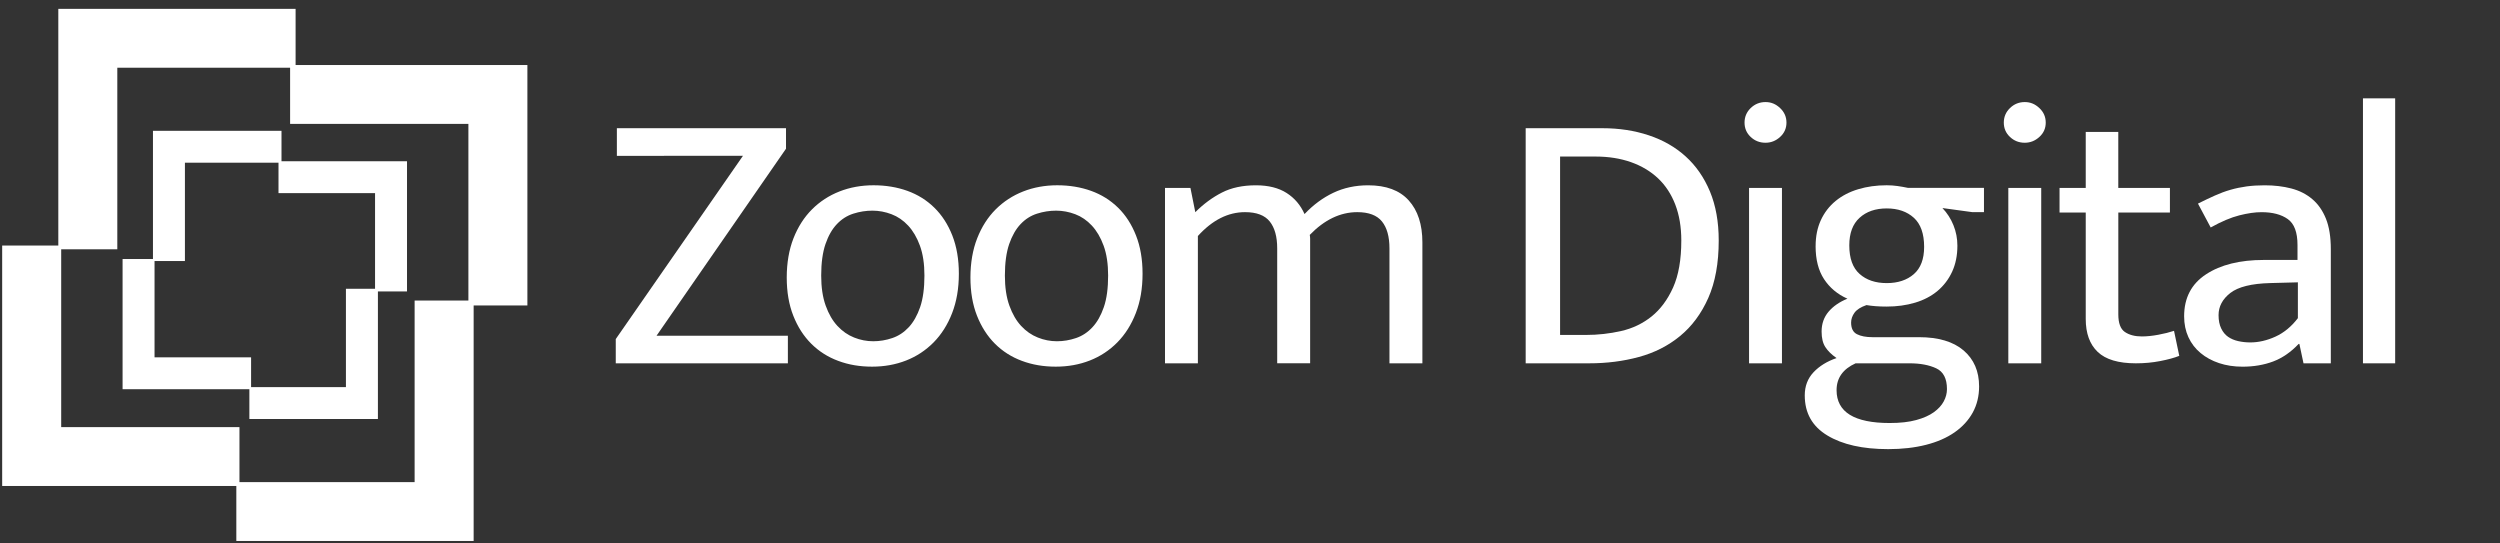 <svg width="92" height="20" viewBox="0 0 92 20" fill="none" xmlns="http://www.w3.org/2000/svg">
<rect x="0" y="0" width="92" height="20" fill="#333333" stroke="none"/>
<path d="M35.286 10.073C35.286 10.614 35.203 11.096 35.038 11.522C34.873 11.948 34.645 12.308 34.356 12.601C34.067 12.893 33.73 13.116 33.344 13.267C32.959 13.418 32.541 13.493 32.092 13.493C31.642 13.493 31.226 13.423 30.846 13.28C30.465 13.139 30.134 12.928 29.854 12.649C29.574 12.369 29.353 12.026 29.193 11.618C29.032 11.211 28.952 10.742 28.952 10.21C28.952 9.679 29.035 9.19 29.2 8.769C29.366 8.348 29.593 7.993 29.882 7.704C30.171 7.416 30.508 7.196 30.894 7.045C31.279 6.894 31.697 6.818 32.146 6.818C32.596 6.818 33.012 6.887 33.393 7.024C33.773 7.161 34.104 7.368 34.384 7.643C34.664 7.917 34.884 8.258 35.045 8.665C35.205 9.073 35.286 9.542 35.286 10.073ZM34.019 10.142C34.019 9.712 33.964 9.345 33.854 9.043C33.744 8.741 33.599 8.494 33.42 8.302C33.241 8.109 33.036 7.97 32.807 7.883C32.577 7.796 32.344 7.752 32.105 7.752C31.867 7.752 31.633 7.789 31.404 7.862C31.174 7.935 30.972 8.063 30.798 8.247C30.623 8.43 30.483 8.675 30.378 8.981C30.273 9.288 30.22 9.675 30.22 10.142C30.22 10.572 30.275 10.941 30.385 11.247C30.495 11.554 30.64 11.803 30.819 11.996C30.998 12.188 31.202 12.33 31.431 12.421C31.661 12.513 31.895 12.558 32.133 12.558C32.372 12.558 32.606 12.519 32.835 12.441C33.065 12.363 33.266 12.231 33.441 12.043C33.615 11.856 33.755 11.609 33.861 11.302C33.966 10.995 34.019 10.608 34.019 10.141V10.142Z" fill="white"/>
<path d="M42.046 10.073C42.046 10.614 41.964 11.096 41.798 11.522C41.633 11.948 41.406 12.308 41.117 12.601C40.828 12.893 40.49 13.116 40.105 13.267C39.719 13.418 39.301 13.493 38.852 13.493C38.403 13.493 37.987 13.423 37.606 13.28C37.225 13.139 36.894 12.928 36.614 12.649C36.334 12.369 36.114 12.026 35.953 11.618C35.792 11.211 35.712 10.742 35.712 10.21C35.712 9.679 35.795 9.19 35.961 8.769C36.126 8.348 36.353 7.993 36.642 7.704C36.931 7.416 37.269 7.196 37.654 7.045C38.039 6.894 38.457 6.818 38.907 6.818C39.357 6.818 39.772 6.887 40.153 7.024C40.534 7.161 40.864 7.368 41.145 7.643C41.425 7.917 41.645 8.258 41.805 8.665C41.966 9.073 42.046 9.542 42.046 10.073ZM40.779 10.142C40.779 9.712 40.724 9.345 40.614 9.043C40.504 8.741 40.359 8.494 40.18 8.302C40.001 8.109 39.797 7.97 39.568 7.883C39.338 7.796 39.104 7.752 38.866 7.752C38.627 7.752 38.393 7.789 38.164 7.862C37.934 7.935 37.732 8.063 37.558 8.247C37.384 8.43 37.244 8.675 37.138 8.981C37.033 9.288 36.98 9.675 36.98 10.142C36.98 10.572 37.035 10.941 37.145 11.247C37.256 11.554 37.4 11.803 37.579 11.996C37.758 12.188 37.962 12.33 38.192 12.421C38.421 12.513 38.655 12.558 38.894 12.558C39.132 12.558 39.366 12.519 39.596 12.441C39.825 12.363 40.027 12.231 40.201 12.043C40.376 11.856 40.516 11.609 40.621 11.302C40.727 10.995 40.779 10.608 40.779 10.141V10.142Z" fill="white"/>
<path d="M44.084 13.37H42.872V6.915H43.808L43.987 7.808C44.29 7.506 44.615 7.266 44.965 7.087C45.313 6.908 45.731 6.819 46.217 6.819C46.676 6.819 47.053 6.914 47.346 7.101C47.64 7.288 47.86 7.547 48.007 7.877C48.328 7.538 48.682 7.277 49.067 7.094C49.453 6.911 49.88 6.819 50.348 6.819C51.009 6.819 51.507 7.004 51.841 7.375C52.176 7.746 52.344 8.261 52.344 8.92V13.37H51.132V9.14C51.132 8.71 51.041 8.38 50.857 8.151C50.673 7.922 50.37 7.807 49.948 7.807C49.324 7.807 48.741 8.086 48.199 8.645C48.208 8.691 48.213 8.737 48.213 8.782V13.369H47.001V9.139C47.001 8.709 46.909 8.379 46.726 8.15C46.542 7.921 46.239 7.807 45.817 7.807C45.192 7.807 44.614 8.099 44.082 8.685V13.368L44.084 13.37Z" fill="white"/>
<path d="M58.967 4.718C59.582 4.718 60.151 4.805 60.674 4.979C61.198 5.153 61.65 5.411 62.03 5.755C62.411 6.099 62.709 6.528 62.926 7.046C63.141 7.564 63.249 8.165 63.249 8.852C63.249 9.685 63.12 10.39 62.864 10.967C62.607 11.544 62.26 12.011 61.824 12.368C61.388 12.726 60.883 12.982 60.309 13.137C59.736 13.293 59.128 13.37 58.485 13.37H56.145V4.718H58.967V4.718ZM57.411 12.326H58.361C58.802 12.326 59.233 12.278 59.656 12.182C60.078 12.086 60.452 11.907 60.778 11.646C61.103 11.385 61.367 11.03 61.569 10.582C61.771 10.133 61.872 9.556 61.872 8.852C61.872 8.357 61.799 7.918 61.652 7.533C61.505 7.149 61.294 6.826 61.019 6.565C60.743 6.304 60.41 6.105 60.02 5.967C59.63 5.83 59.197 5.761 58.719 5.761H57.411V12.326Z" fill="white"/>
<path d="M64.97 5.253C64.759 5.253 64.577 5.183 64.426 5.04C64.275 4.899 64.199 4.722 64.199 4.512C64.199 4.301 64.275 4.123 64.426 3.976C64.578 3.83 64.759 3.756 64.97 3.756C65.181 3.756 65.351 3.83 65.507 3.976C65.663 4.123 65.742 4.301 65.742 4.512C65.742 4.722 65.663 4.899 65.507 5.04C65.351 5.183 65.172 5.253 64.97 5.253ZM64.365 13.37V6.915H65.576V13.37H64.365Z" fill="white"/>
<path d="M66.815 9.057C66.815 8.7 66.878 8.382 67.007 8.102C67.136 7.823 67.317 7.587 67.551 7.395C67.785 7.203 68.063 7.059 68.384 6.963C68.705 6.866 69.054 6.818 69.43 6.818C69.567 6.818 69.701 6.827 69.829 6.846C69.957 6.864 70.086 6.887 70.215 6.914H73.01V7.807H72.583L71.481 7.656C71.655 7.839 71.791 8.05 71.887 8.288C71.984 8.526 72.032 8.778 72.032 9.043C72.032 9.401 71.967 9.719 71.839 9.998C71.71 10.277 71.531 10.513 71.302 10.705C71.072 10.898 70.797 11.042 70.476 11.138C70.154 11.234 69.806 11.282 69.429 11.282C69.145 11.282 68.897 11.264 68.686 11.227C68.475 11.3 68.328 11.394 68.245 11.509C68.162 11.623 68.121 11.745 68.121 11.872C68.121 12.083 68.192 12.225 68.335 12.298C68.477 12.371 68.668 12.408 68.906 12.408H70.614C71.33 12.408 71.878 12.57 72.259 12.895C72.64 13.221 72.831 13.662 72.831 14.221C72.831 14.578 72.752 14.898 72.597 15.182C72.441 15.466 72.218 15.708 71.929 15.91C71.64 16.111 71.289 16.265 70.875 16.37C70.463 16.475 69.999 16.528 69.485 16.528C68.548 16.528 67.802 16.361 67.248 16.026C66.692 15.692 66.415 15.2 66.415 14.55C66.415 14.211 66.523 13.927 66.738 13.699C66.954 13.47 67.237 13.296 67.585 13.177C67.401 13.049 67.263 12.914 67.172 12.771C67.08 12.63 67.035 12.439 67.035 12.201C67.035 11.917 67.119 11.674 67.289 11.473C67.459 11.272 67.691 11.111 67.985 10.992C67.617 10.828 67.331 10.587 67.124 10.271C66.917 9.956 66.814 9.551 66.814 9.056L66.815 9.057ZM68.288 13.369C67.82 13.58 67.586 13.91 67.586 14.359C67.586 15.164 68.238 15.567 69.541 15.567C69.927 15.567 70.252 15.531 70.519 15.457C70.785 15.384 71.001 15.288 71.166 15.169C71.331 15.05 71.452 14.917 71.53 14.771C71.609 14.624 71.648 14.473 71.648 14.318C71.648 13.933 71.517 13.679 71.255 13.555C70.993 13.432 70.665 13.37 70.271 13.37H68.288V13.369ZM70.808 9.085C70.808 8.6 70.681 8.243 70.429 8.014C70.176 7.785 69.844 7.67 69.431 7.67C69.018 7.67 68.684 7.785 68.433 8.014C68.18 8.243 68.054 8.582 68.054 9.03C68.054 9.506 68.18 9.857 68.433 10.081C68.685 10.306 69.018 10.418 69.431 10.418C69.844 10.418 70.176 10.308 70.429 10.088C70.681 9.868 70.808 9.534 70.808 9.085Z" fill="white"/>
<path d="M74.511 5.253C74.3 5.253 74.119 5.183 73.968 5.04C73.816 4.899 73.74 4.722 73.74 4.512C73.74 4.301 73.816 4.123 73.968 3.976C74.119 3.83 74.3 3.756 74.511 3.756C74.722 3.756 74.892 3.83 75.048 3.976C75.205 4.123 75.283 4.301 75.283 4.512C75.283 4.722 75.205 4.899 75.048 5.04C74.892 5.183 74.713 5.253 74.511 5.253ZM73.906 13.37V6.915H75.117V13.37H73.906Z" fill="white"/>
<path d="M79.853 7.821H77.954V11.57C77.954 11.891 78.034 12.106 78.194 12.216C78.355 12.326 78.564 12.381 78.821 12.381C79.004 12.381 79.206 12.36 79.426 12.319C79.646 12.278 79.839 12.23 80.004 12.175L80.197 13.095C80.014 13.169 79.779 13.232 79.495 13.287C79.211 13.343 78.913 13.37 78.6 13.37C77.957 13.37 77.489 13.23 77.196 12.951C76.902 12.672 76.755 12.267 76.755 11.736V7.822H75.791V6.915H76.755V4.855H77.953V6.915H79.853V7.822L79.853 7.821Z" fill="white"/>
<path d="M80.886 7.492C81.106 7.382 81.313 7.284 81.506 7.197C81.699 7.11 81.891 7.039 82.084 6.984C82.277 6.928 82.474 6.888 82.676 6.86C82.878 6.833 83.098 6.819 83.337 6.819C83.695 6.819 84.023 6.858 84.321 6.936C84.619 7.014 84.877 7.145 85.092 7.328C85.308 7.511 85.475 7.751 85.595 8.049C85.714 8.346 85.774 8.72 85.774 9.168V13.37H84.769L84.617 12.656H84.59C84.305 12.958 83.992 13.174 83.653 13.302C83.313 13.43 82.937 13.494 82.524 13.494C82.212 13.494 81.925 13.45 81.663 13.363C81.402 13.276 81.174 13.153 80.982 12.992C80.789 12.833 80.64 12.638 80.534 12.409C80.429 12.18 80.376 11.923 80.376 11.64C80.376 10.962 80.644 10.447 81.182 10.095C81.719 9.742 82.428 9.566 83.309 9.566H84.548V9.016C84.548 8.549 84.429 8.231 84.19 8.062C83.951 7.892 83.63 7.808 83.226 7.808C82.987 7.808 82.714 7.847 82.407 7.925C82.099 8.003 81.748 8.151 81.353 8.371L80.885 7.492H80.886ZM84.562 10.39L83.543 10.417C82.855 10.435 82.366 10.557 82.077 10.781C81.788 11.006 81.643 11.278 81.643 11.598C81.643 11.79 81.675 11.953 81.74 12.086C81.803 12.219 81.889 12.322 81.994 12.395C82.1 12.468 82.223 12.521 82.366 12.553C82.508 12.585 82.657 12.601 82.813 12.601C83.116 12.601 83.423 12.53 83.736 12.388C84.048 12.246 84.323 12.02 84.562 11.708V10.389V10.39Z" fill="white"/>
<path d="M86.957 13.37V3.619H88.142V13.37H86.957Z" fill="white"/>
<path d="M24.161 12.354L28.925 5.473V4.718H22.867H22.701V5.735H24.436V5.734H27.341L22.66 12.477V13.37H28.994V12.354H24.161Z" fill="white"/>
<path d="M4.317 9.174H2.146V0.326H10.878V2.492H4.317V9.174Z" fill="white"/>
<path d="M8.812 17.884H0.08V9.036H2.252V15.718H8.812V17.884Z" fill="white"/>
<path d="M19.408 11.241H17.237V4.559H10.676V2.393H19.408V11.241Z" fill="white"/>
<path d="M17.43 19.908H8.697V17.742H15.258V11.06H17.43V19.908Z" fill="white"/>
<path d="M6.805 9.606H5.629V4.814H10.359V5.987H6.805V9.606Z" fill="white"/>
<path d="M9.24 14.323H4.511V9.532H5.687V13.15H9.24V14.323Z" fill="white"/>
<path d="M14.978 10.725H13.802V7.107H10.249V5.934H14.978V10.725Z" fill="white"/>
<path d="M13.907 15.419H9.177V14.246H12.73V10.627H13.907V15.419Z" fill="white"/>
</svg>

